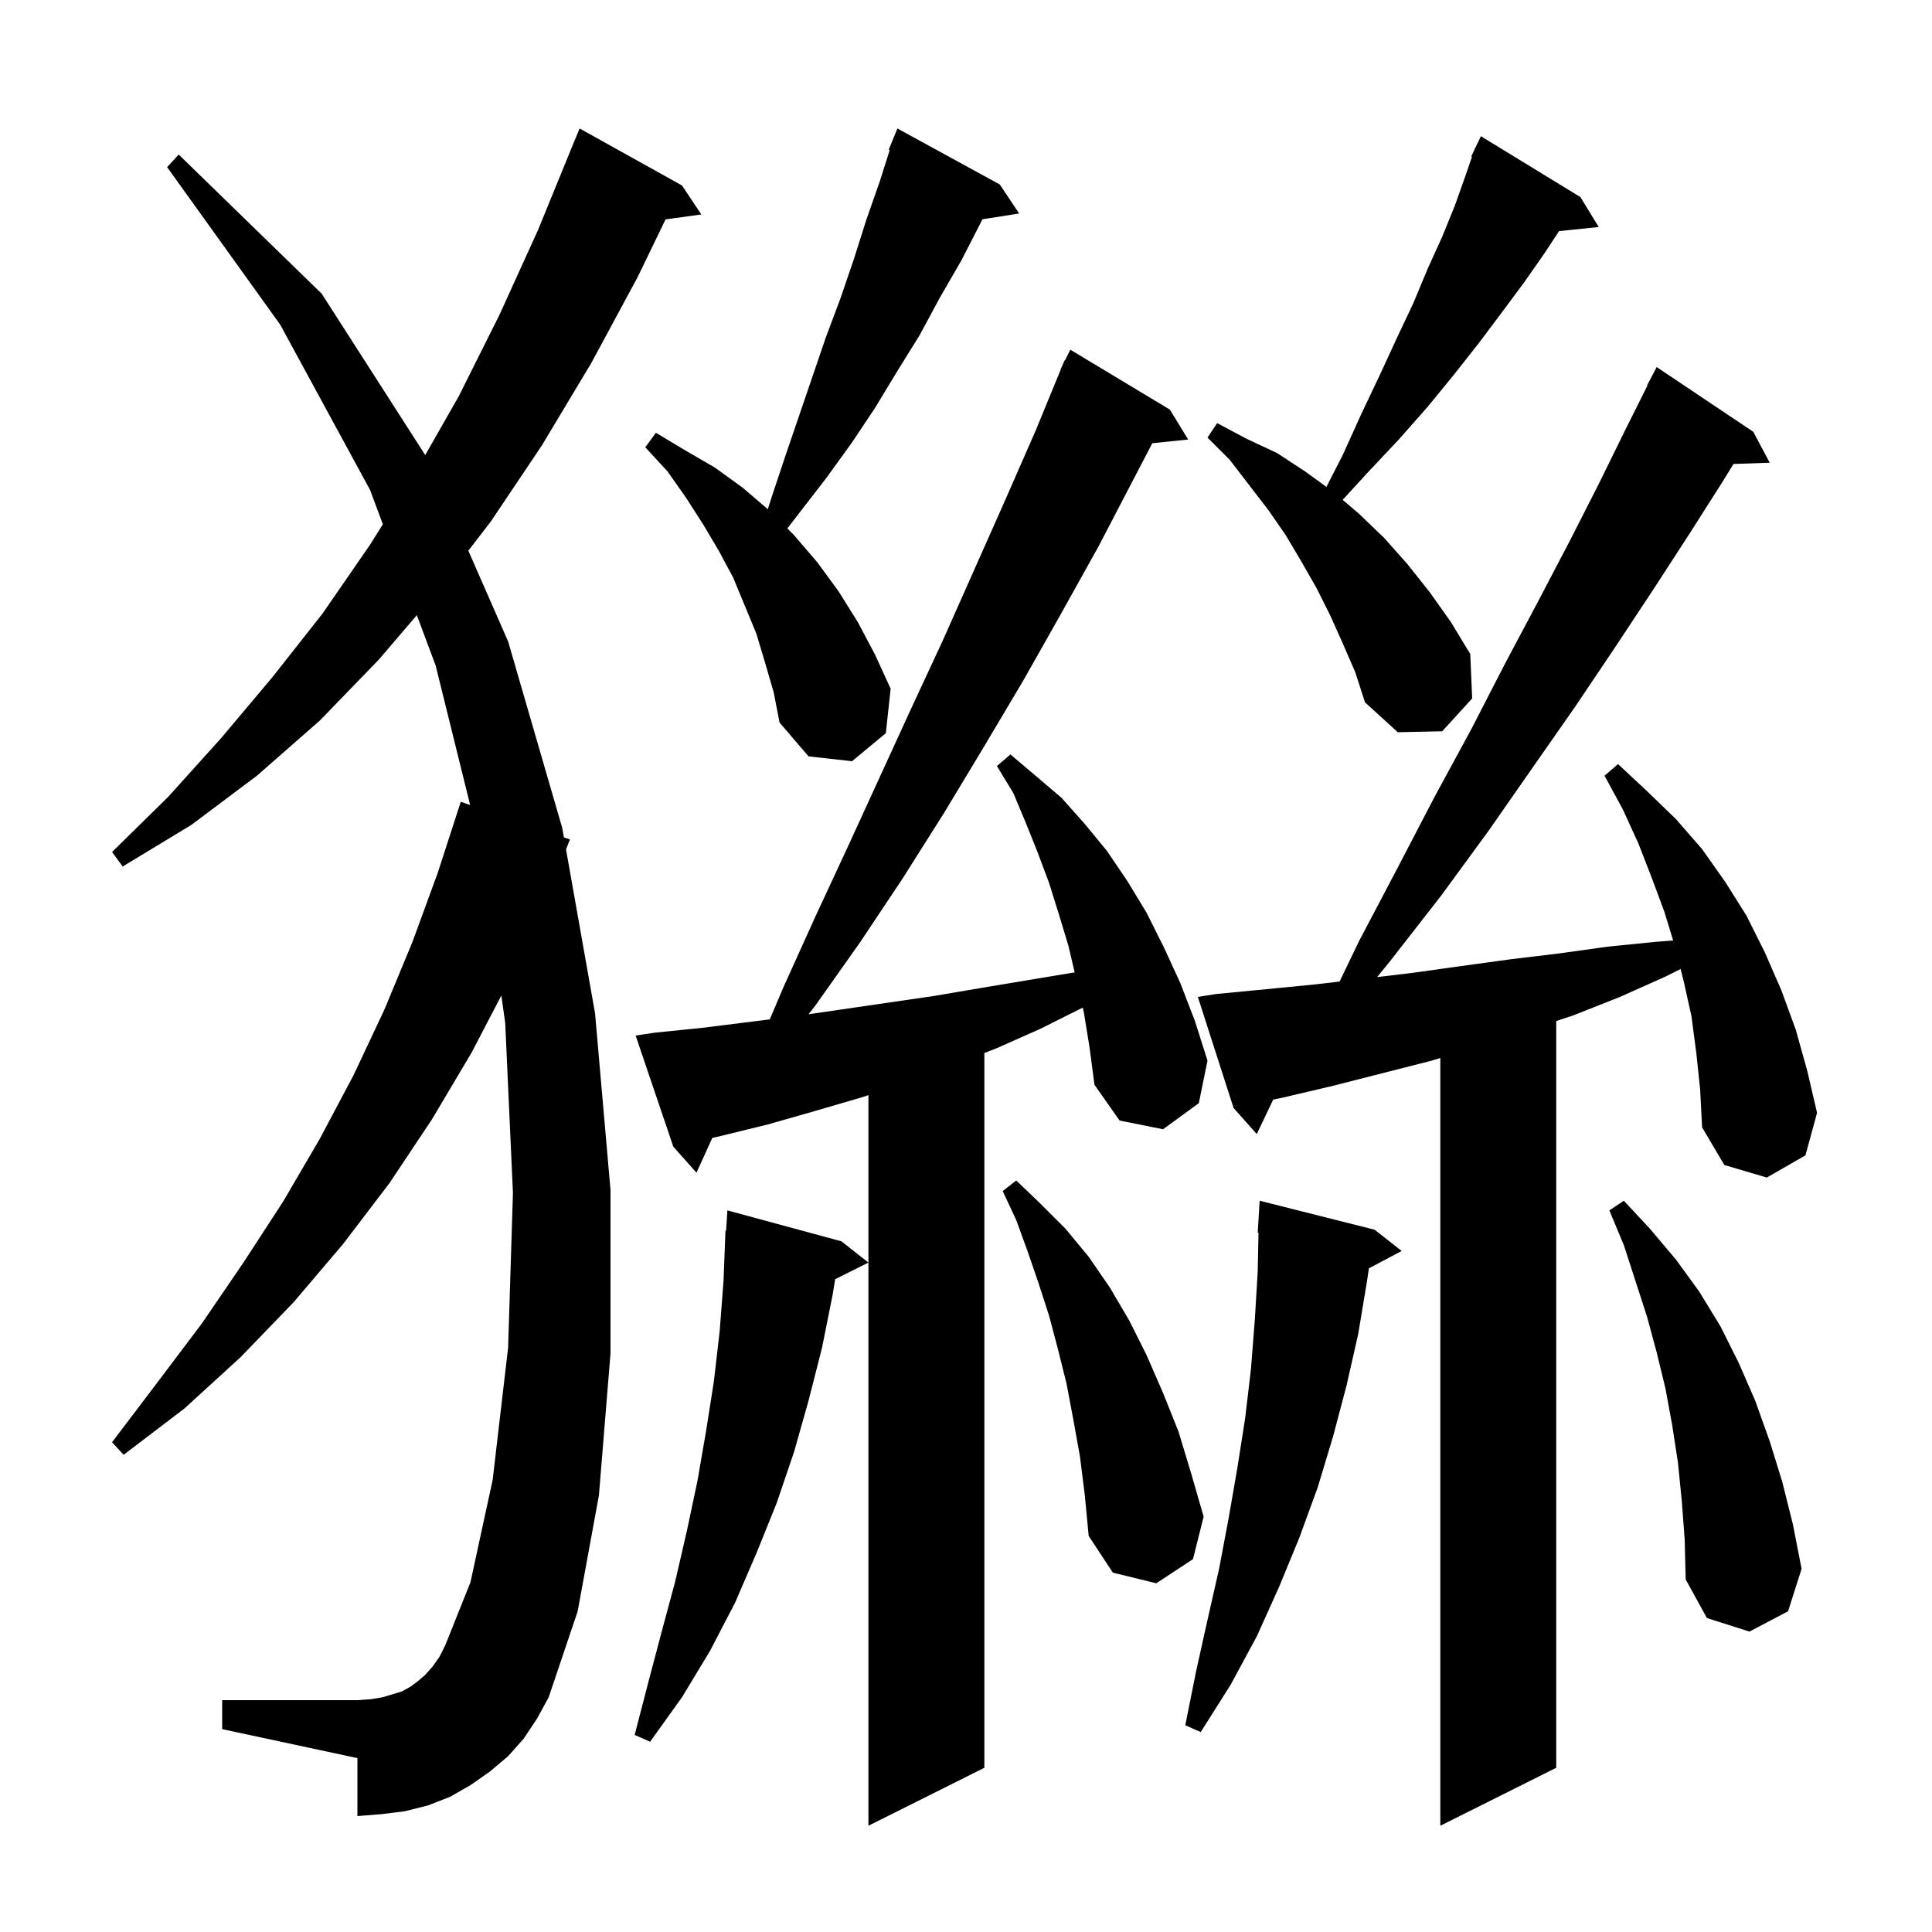 <svg xmlns="http://www.w3.org/2000/svg" xmlns:xlink="http://www.w3.org/1999/xlink" version="1.1" baseProfile="full" viewBox="0 0 200 200" width="200" height="200"><g fill="currentColor"><path d="M 175.6 109.0 L 175.1 105.2 L 174.3 101.6 L 173.978 100.311 L 172.4 101.1 L 167.7 103.2 L 162.9 105.1 L 161.1 105.7 L 161.1 183.0 L 149.1 189.0 L 149.1 109.524 L 148.2 109.8 L 138.0 112.4 L 132.9 113.6 L 131.801 113.832 L 130.1 117.4 L 127.7 114.7 L 124.0 103.2 L 125.9 102.9 L 131.1 102.4 L 136.2 101.9 L 138.673 101.609 L 140.7 97.4 L 144.7 89.8 L 148.5 82.5 L 152.3 75.5 L 155.8 68.7 L 159.2 62.3 L 162.5 56.0 L 165.5 50.1 L 168.3 44.4 L 170.541 39.918 L 170.5 39.9 L 171.5 38.0 L 181.5 44.7 L 183.2 47.9 L 179.451 48.029 L 178.3 49.9 L 174.8 55.4 L 171.1 61.1 L 167.2 67.0 L 163.1 73.1 L 158.7 79.4 L 154.1 86.0 L 149.2 92.7 L 143.9 99.5 L 142.562 101.149 L 146.3 100.7 L 151.3 100.0 L 156.4 99.3 L 161.4 98.7 L 166.4 98.0 L 171.4 97.5 L 173.204 97.359 L 172.3 94.4 L 171.0 90.9 L 169.6 87.3 L 168.0 83.8 L 166.1 80.3 L 167.5 79.1 L 170.5 81.9 L 173.5 84.8 L 176.2 87.9 L 178.6 91.3 L 180.8 94.8 L 182.7 98.6 L 184.4 102.5 L 185.9 106.6 L 187.1 110.9 L 188.1 115.2 L 186.9 119.6 L 182.9 121.9 L 178.5 120.6 L 176.2 116.7 L 176.0 112.8 Z M 112.2 104.8 L 112.087 104.306 L 107.7 106.5 L 103.2 108.5 L 101.9 109.009 L 101.9 183.0 L 89.9 189.0 L 89.9 113.367 L 89.2 113.6 L 84.4 115.0 L 79.5 116.4 L 74.6 117.6 L 73.739 117.793 L 72.1 121.4 L 69.7 118.7 L 65.8 107.2 L 67.8 106.9 L 72.7 106.4 L 79.687 105.527 L 81.1 102.2 L 84.4 94.9 L 87.7 87.8 L 94.3 73.4 L 97.6 66.3 L 104.0 51.9 L 107.2 44.6 L 109.826 38.21 L 109.8 38.2 L 109.969 37.862 L 110.2 37.3 L 110.241 37.319 L 110.8 36.2 L 121.1 42.4 L 123.0 45.5 L 119.284 45.884 L 113.7 56.6 L 109.8 63.6 L 105.9 70.5 L 101.8 77.4 L 97.7 84.2 L 93.4 91.0 L 89.0 97.6 L 84.4 104.1 L 83.704 104.995 L 96.7 103.1 L 101.4 102.3 L 111.0 100.7 L 111.251 100.669 L 110.6 97.9 L 109.6 94.6 L 108.6 91.4 L 107.4 88.2 L 106.2 85.2 L 104.9 82.1 L 103.2 79.3 L 104.6 78.1 L 107.2 80.3 L 109.9 82.6 L 112.3 85.3 L 114.6 88.1 L 116.7 91.2 L 118.7 94.5 L 120.5 98.1 L 122.2 101.8 L 123.7 105.7 L 125.0 109.8 L 124.1 114.2 L 120.4 116.9 L 115.9 116.0 L 113.3 112.3 L 112.8 108.5 Z M 87.1 128.5 L 89.9 130.7 L 86.458 132.421 L 86.2 134.0 L 85.1 139.5 L 83.7 145.0 L 82.2 150.3 L 80.4 155.6 L 78.3 160.8 L 76.1 165.9 L 73.5 170.9 L 70.6 175.7 L 67.3 180.3 L 65.7 179.6 L 67.1 174.2 L 68.5 168.9 L 69.9 163.7 L 71.1 158.5 L 72.2 153.3 L 73.1 148.1 L 73.9 143.0 L 74.5 137.8 L 74.9 132.6 L 75.1 127.4 L 75.164 127.406 L 75.3 125.3 Z M 142.3 127.3 L 145.1 129.5 L 141.708 131.296 L 141.5 132.7 L 140.6 138.1 L 139.4 143.4 L 138.0 148.7 L 136.4 154.0 L 134.5 159.2 L 132.4 164.3 L 130.1 169.4 L 127.4 174.4 L 124.3 179.3 L 122.7 178.6 L 123.8 173.1 L 125.0 167.7 L 126.2 162.4 L 127.2 157.1 L 128.1 151.9 L 128.9 146.8 L 129.5 141.7 L 129.9 136.6 L 130.2 131.6 L 130.28 127.598 L 130.2 127.6 L 130.4 124.3 Z M 54.2 180.0 L 52.6 181.8 L 50.7 183.4 L 48.7 184.8 L 46.6 186.0 L 44.3 186.9 L 41.9 187.5 L 39.5 187.8 L 37.0 188.0 L 37.0 182.0 L 23.0 179.0 L 23.0 176.0 L 37.0 176.0 L 38.4 175.9 L 39.6 175.7 L 41.6 175.1 L 42.5 174.6 L 43.3 174.0 L 44.0 173.4 L 44.8 172.5 L 45.5 171.5 L 46.1 170.3 L 48.7 163.8 L 51.0 153.2 L 52.6 139.5 L 53.1 123.5 L 52.3 105.9 L 51.898 103.055 L 48.8 109.0 L 44.7 115.9 L 40.3 122.5 L 35.5 128.8 L 30.4 134.8 L 24.9 140.5 L 19.1 145.8 L 12.8 150.6 L 11.6 149.3 L 16.3 143.1 L 20.9 137.0 L 25.2 130.7 L 29.3 124.4 L 33.1 117.9 L 36.6 111.3 L 39.8 104.5 L 42.7 97.5 L 45.3 90.4 L 47.7 83.0 L 48.67 83.335 L 45.1 68.9 L 43.15 63.681 L 39.2 68.3 L 33.1 74.6 L 26.6 80.3 L 19.8 85.4 L 12.7 89.7 L 11.6 88.2 L 17.4 82.5 L 22.9 76.4 L 28.2 70.1 L 33.4 63.5 L 38.3 56.4 L 39.634 54.271 L 38.3 50.7 L 29.0 33.6 L 17.3 17.3 L 18.5 16.0 L 33.3 30.4 L 44.02 47.108 L 47.5 41.0 L 51.7 32.6 L 55.7 23.8 L 59.5 14.5 L 59.508 14.503 L 60.0 13.3 L 70.6 19.2 L 72.6 22.2 L 68.9 22.71 L 66.0 28.7 L 61.2 37.6 L 56.1 46.1 L 50.8 54.0 L 48.482 57.009 L 52.6 66.4 L 58.2 85.7 L 58.374 86.684 L 59.0 86.9 L 58.594 87.927 L 61.6 104.9 L 63.2 123.2 L 63.2 140.1 L 62.0 154.8 L 59.8 166.8 L 56.8 175.7 L 55.6 177.9 Z M 174.1 155.4 L 173.7 151.4 L 173.1 147.5 L 172.4 143.7 L 171.5 140.0 L 170.5 136.3 L 168.1 128.9 L 166.6 125.3 L 168.1 124.3 L 170.8 127.2 L 173.5 130.4 L 175.9 133.7 L 178.1 137.3 L 180.0 141.1 L 181.7 145.0 L 183.2 149.2 L 184.5 153.4 L 185.6 157.8 L 186.5 162.4 L 185.1 166.8 L 181.1 168.9 L 176.7 167.5 L 174.5 163.5 L 174.4 159.4 Z M 111.8 150.8 L 111.1 146.9 L 110.4 143.2 L 109.5 139.6 L 108.6 136.2 L 107.5 132.8 L 106.4 129.6 L 105.2 126.3 L 103.8 123.3 L 105.2 122.2 L 107.7 124.6 L 110.3 127.2 L 112.7 130.1 L 114.9 133.3 L 116.9 136.7 L 118.7 140.3 L 120.4 144.2 L 122.0 148.2 L 123.3 152.5 L 124.6 157.0 L 123.5 161.4 L 119.7 163.9 L 115.2 162.8 L 112.7 159.0 L 112.3 154.8 Z M 79.2 68.6 L 78.3 65.6 L 75.9 59.8 L 74.4 57.0 L 72.8 54.3 L 71.0 51.5 L 69.1 48.8 L 66.8 46.3 L 67.9 44.8 L 70.9 46.6 L 74.0 48.4 L 76.9 50.5 L 79.483 52.714 L 79.9 51.4 L 81.3 47.2 L 85.5 34.9 L 87.0 30.9 L 88.4 26.8 L 89.7 22.7 L 91.1 18.7 L 92.104 15.533 L 92.0 15.5 L 92.9 13.3 L 103.5 19.1 L 105.5 22.1 L 101.7 22.7 L 101.5 23.1 L 99.5 27.0 L 97.3 30.8 L 95.2 34.7 L 92.9 38.4 L 90.6 42.2 L 88.2 45.8 L 85.6 49.4 L 81.506 54.706 L 82.2 55.4 L 84.6 58.2 L 86.8 61.2 L 88.8 64.4 L 90.6 67.8 L 92.2 71.3 L 91.7 75.9 L 88.2 78.8 L 83.7 78.3 L 80.7 74.8 L 80.1 71.7 Z M 139.0 66.6 L 137.7 63.7 L 136.3 60.9 L 134.7 58.1 L 133.1 55.4 L 131.3 52.8 L 127.3 47.6 L 125.0 45.3 L 126.0 43.8 L 129.0 45.4 L 132.2 46.9 L 135.1 48.8 L 137.311 50.401 L 139.0 47.1 L 140.9 42.9 L 142.8 38.9 L 144.6 35.0 L 146.3 31.4 L 147.8 27.8 L 149.3 24.5 L 150.6 21.3 L 151.7 18.2 L 152.379 16.23 L 152.3 16.2 L 152.625 15.518 L 152.7 15.3 L 152.723 15.311 L 153.3 14.1 L 163.6 20.4 L 165.5 23.5 L 161.39 23.925 L 159.9 26.2 L 157.8 29.2 L 155.5 32.3 L 153.1 35.5 L 150.5 38.8 L 147.8 42.1 L 144.8 45.5 L 141.6 48.9 L 138.992 51.745 L 140.7 53.2 L 143.3 55.7 L 145.7 58.4 L 148.0 61.3 L 150.2 64.4 L 152.2 67.7 L 152.4 72.3 L 149.3 75.7 L 144.7 75.8 L 141.3 72.7 L 140.3 69.6 Z "/></g></svg>
